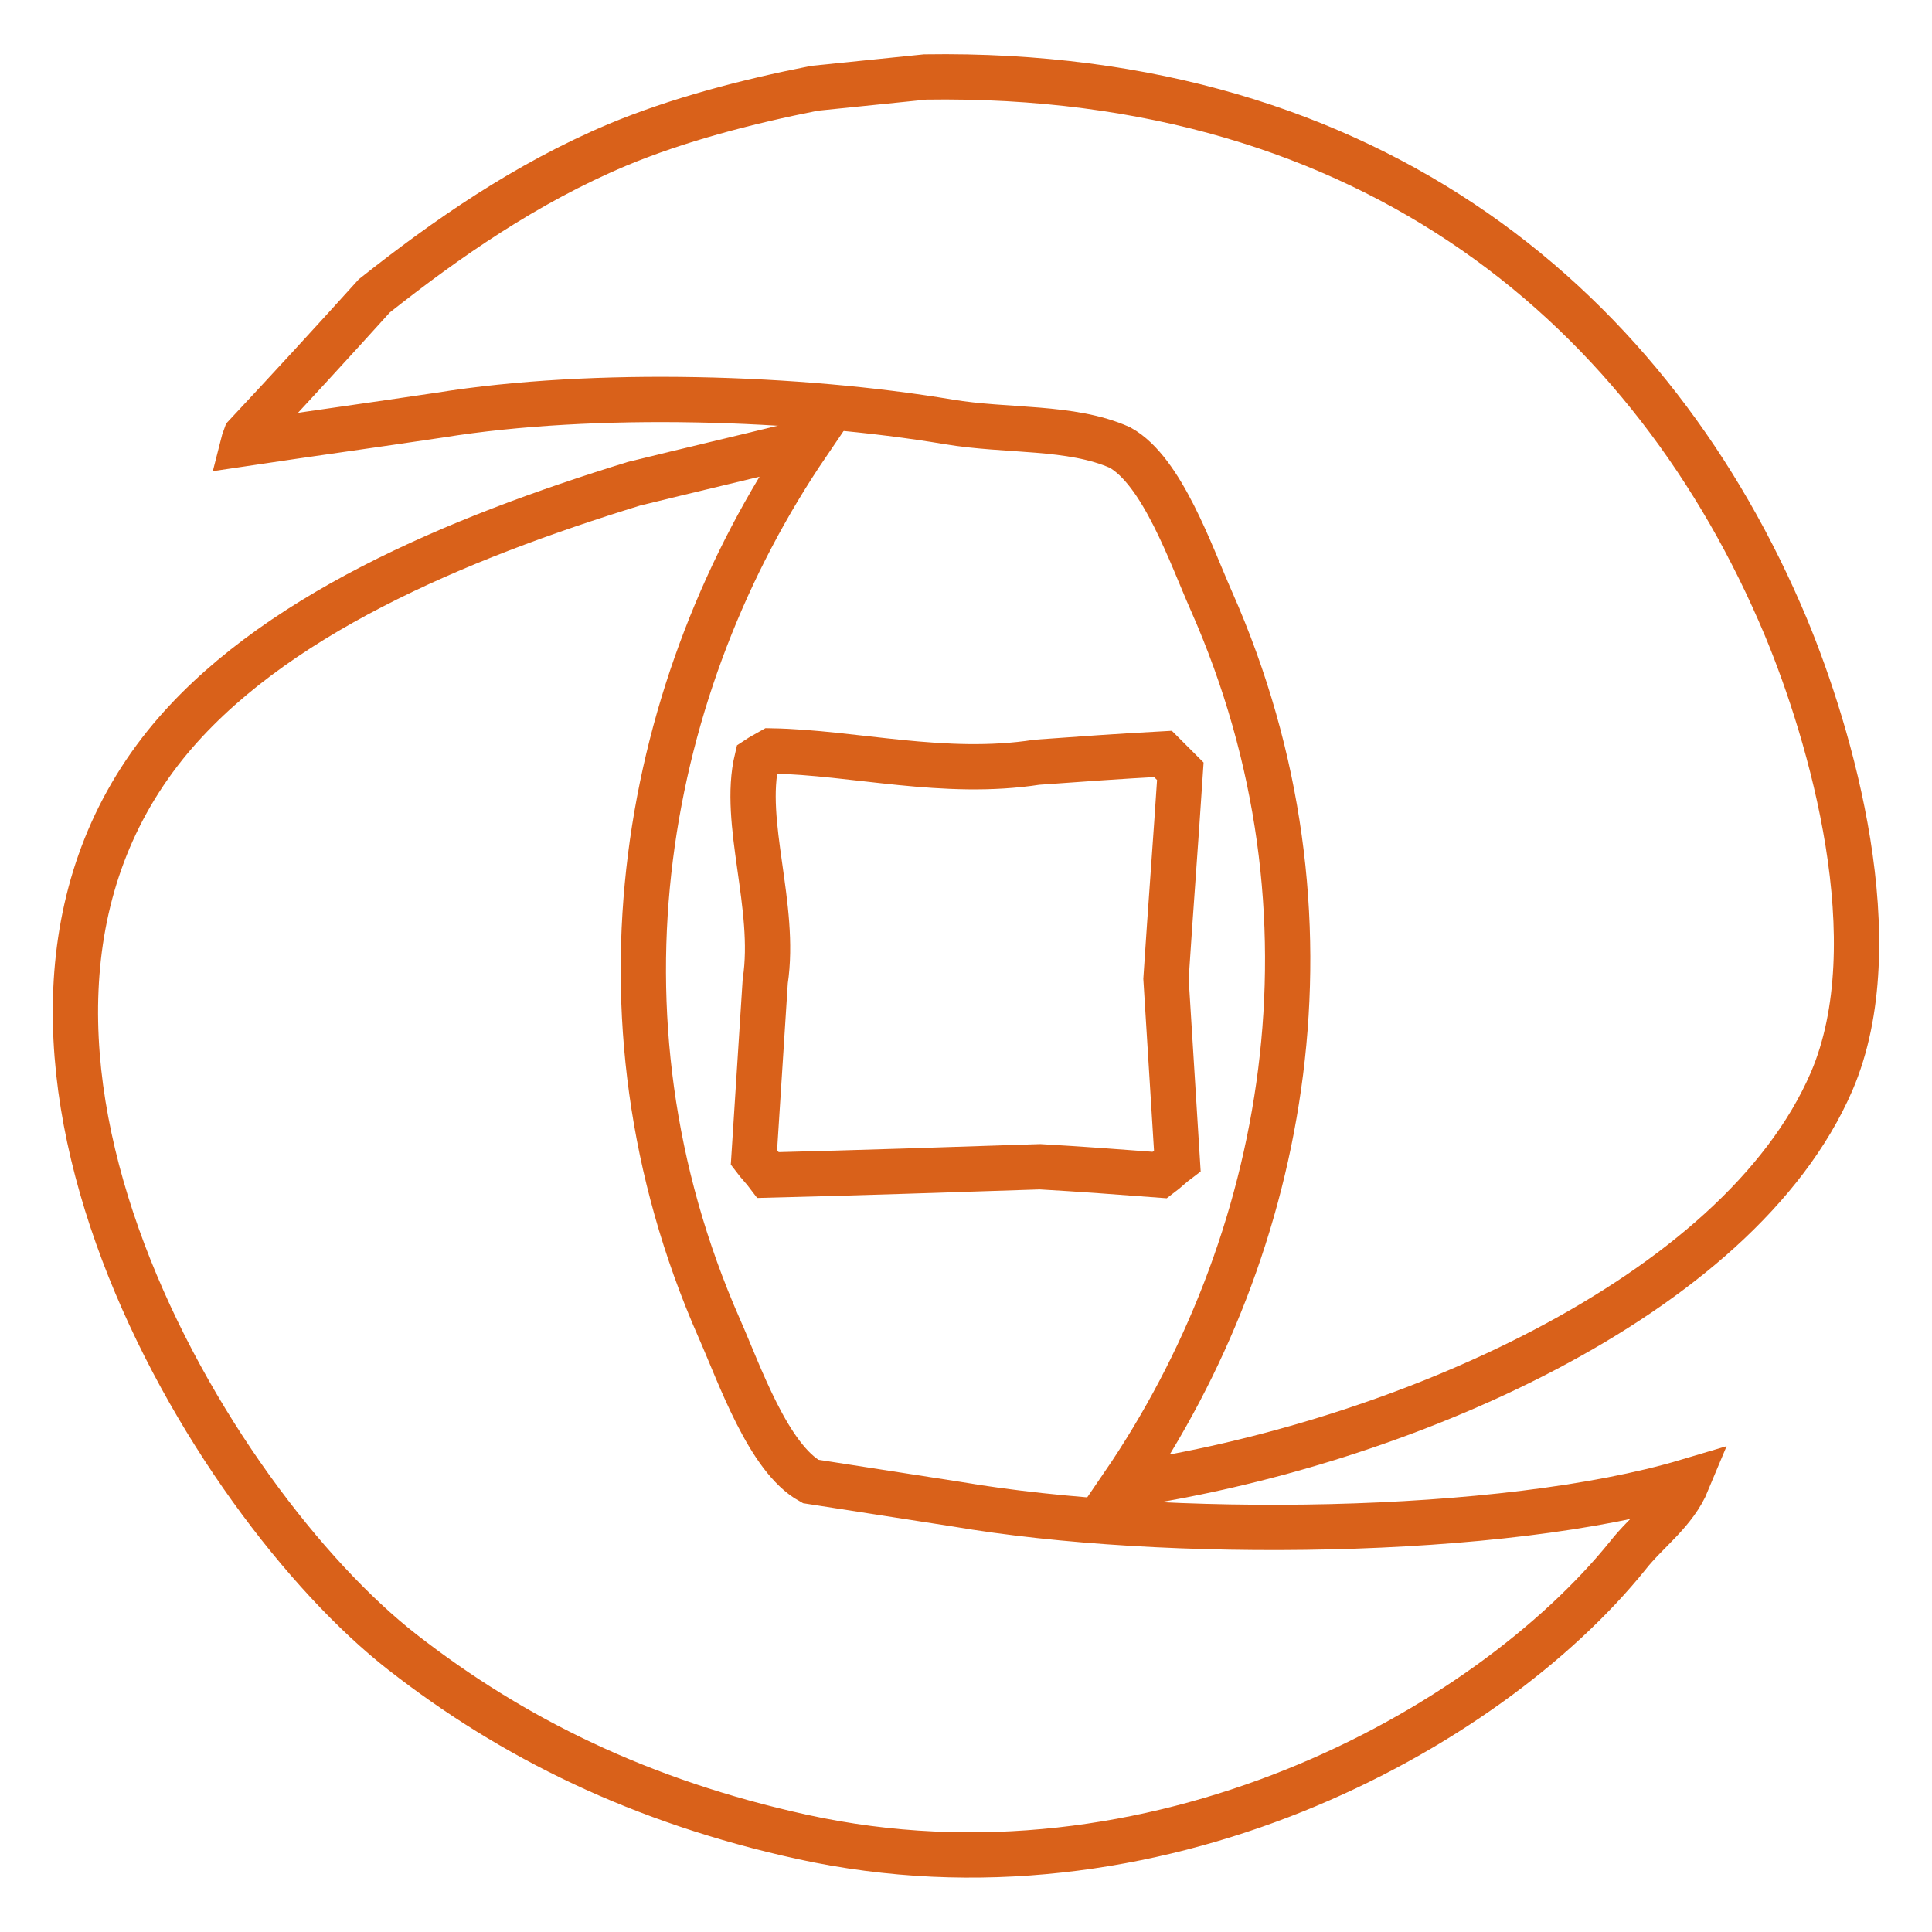 <?xml version="1.0" encoding="utf-8"?>
<!-- Svg Vector Icons : http://www.onlinewebfonts.com/icon -->
<!DOCTYPE svg PUBLIC "-//W3C//DTD SVG 1.1//EN" "http://www.w3.org/Graphics/SVG/1.1/DTD/svg11.dtd">
<svg version="1.1" xmlns="http://www.w3.org/2000/svg" xmlns:xlink="http://www.w3.org/1999/xlink" x="0px" y="0px" viewBox="0 0 256 256" enable-background="new 0 0 256 256" xml:space="preserve">
<g> <path stroke-width="6" fill-opacity="0" stroke="#d9611a"  d="M122.6,10.2c59.6-0.9,96.6,31.3,114,72.8c6,14.4,14,41.9,6.1,60.3c-12.4,28.7-57.5,48.2-93.9,53.5 c21.6-31.6,30.2-75.4,11.7-117.2c-2.7-6.1-6.5-17.2-12.1-20.3c-6.5-2.9-15-2.1-22.7-3.4C106,52.6,78.8,51.7,58.3,55 c-8.7,1.3-17.4,2.5-26.1,3.8c0.1-0.4,0.3-0.8,0.4-1.1c5.7-6.1,11.4-12.3,17-18.5c9.6-7.6,20.1-14.9,32.2-20 c7.9-3.3,17-5.7,26.1-7.5C112.8,11.2,117.7,10.7,122.6,10.2L122.6,10.2z"/> <path stroke-width="6" fill-opacity="0" stroke="#d9611a"  d="M105.9,58.8h1.1C85.5,90.4,76.9,134.2,95.3,176c2.7,6.1,6.5,17.2,12.1,20.3l19.3,3 c27.5,4.7,72.4,4.3,96.9-3c-1.7,4.1-5.4,6.6-7.9,9.8c-18.7,23.2-62.8,47.5-109.4,37.3c-21.4-4.7-38.4-13.1-53-24.5 C27.8,199-9.3,137.6,21.9,98.7C35.6,81.7,60.6,71.3,84,64.1C91.3,62.3,98.6,60.6,105.9,58.8z"/> <path stroke-width="6" fill-opacity="0" stroke="#d9611a"  d="M102.2,99.5c11,0.2,22.9,3.4,35.2,1.5c5.5-0.4,11.1-0.8,16.7-1.1l2.3,2.3c-0.6,9.2-1.3,18.3-1.9,27.5 c0.5,8,1,16.1,1.5,24.1c-0.8,0.6-1.5,1.3-2.3,1.9c-5.3-0.4-10.6-0.8-15.9-1.1c-12,0.4-24,0.8-36,1.1c-0.6-0.8-1.3-1.5-1.9-2.3 l1.5-23.4c1.5-9.9-3.1-21-1.1-29.4C100.9,100.2,101.5,99.9,102.2,99.5z"/></g>
</svg>